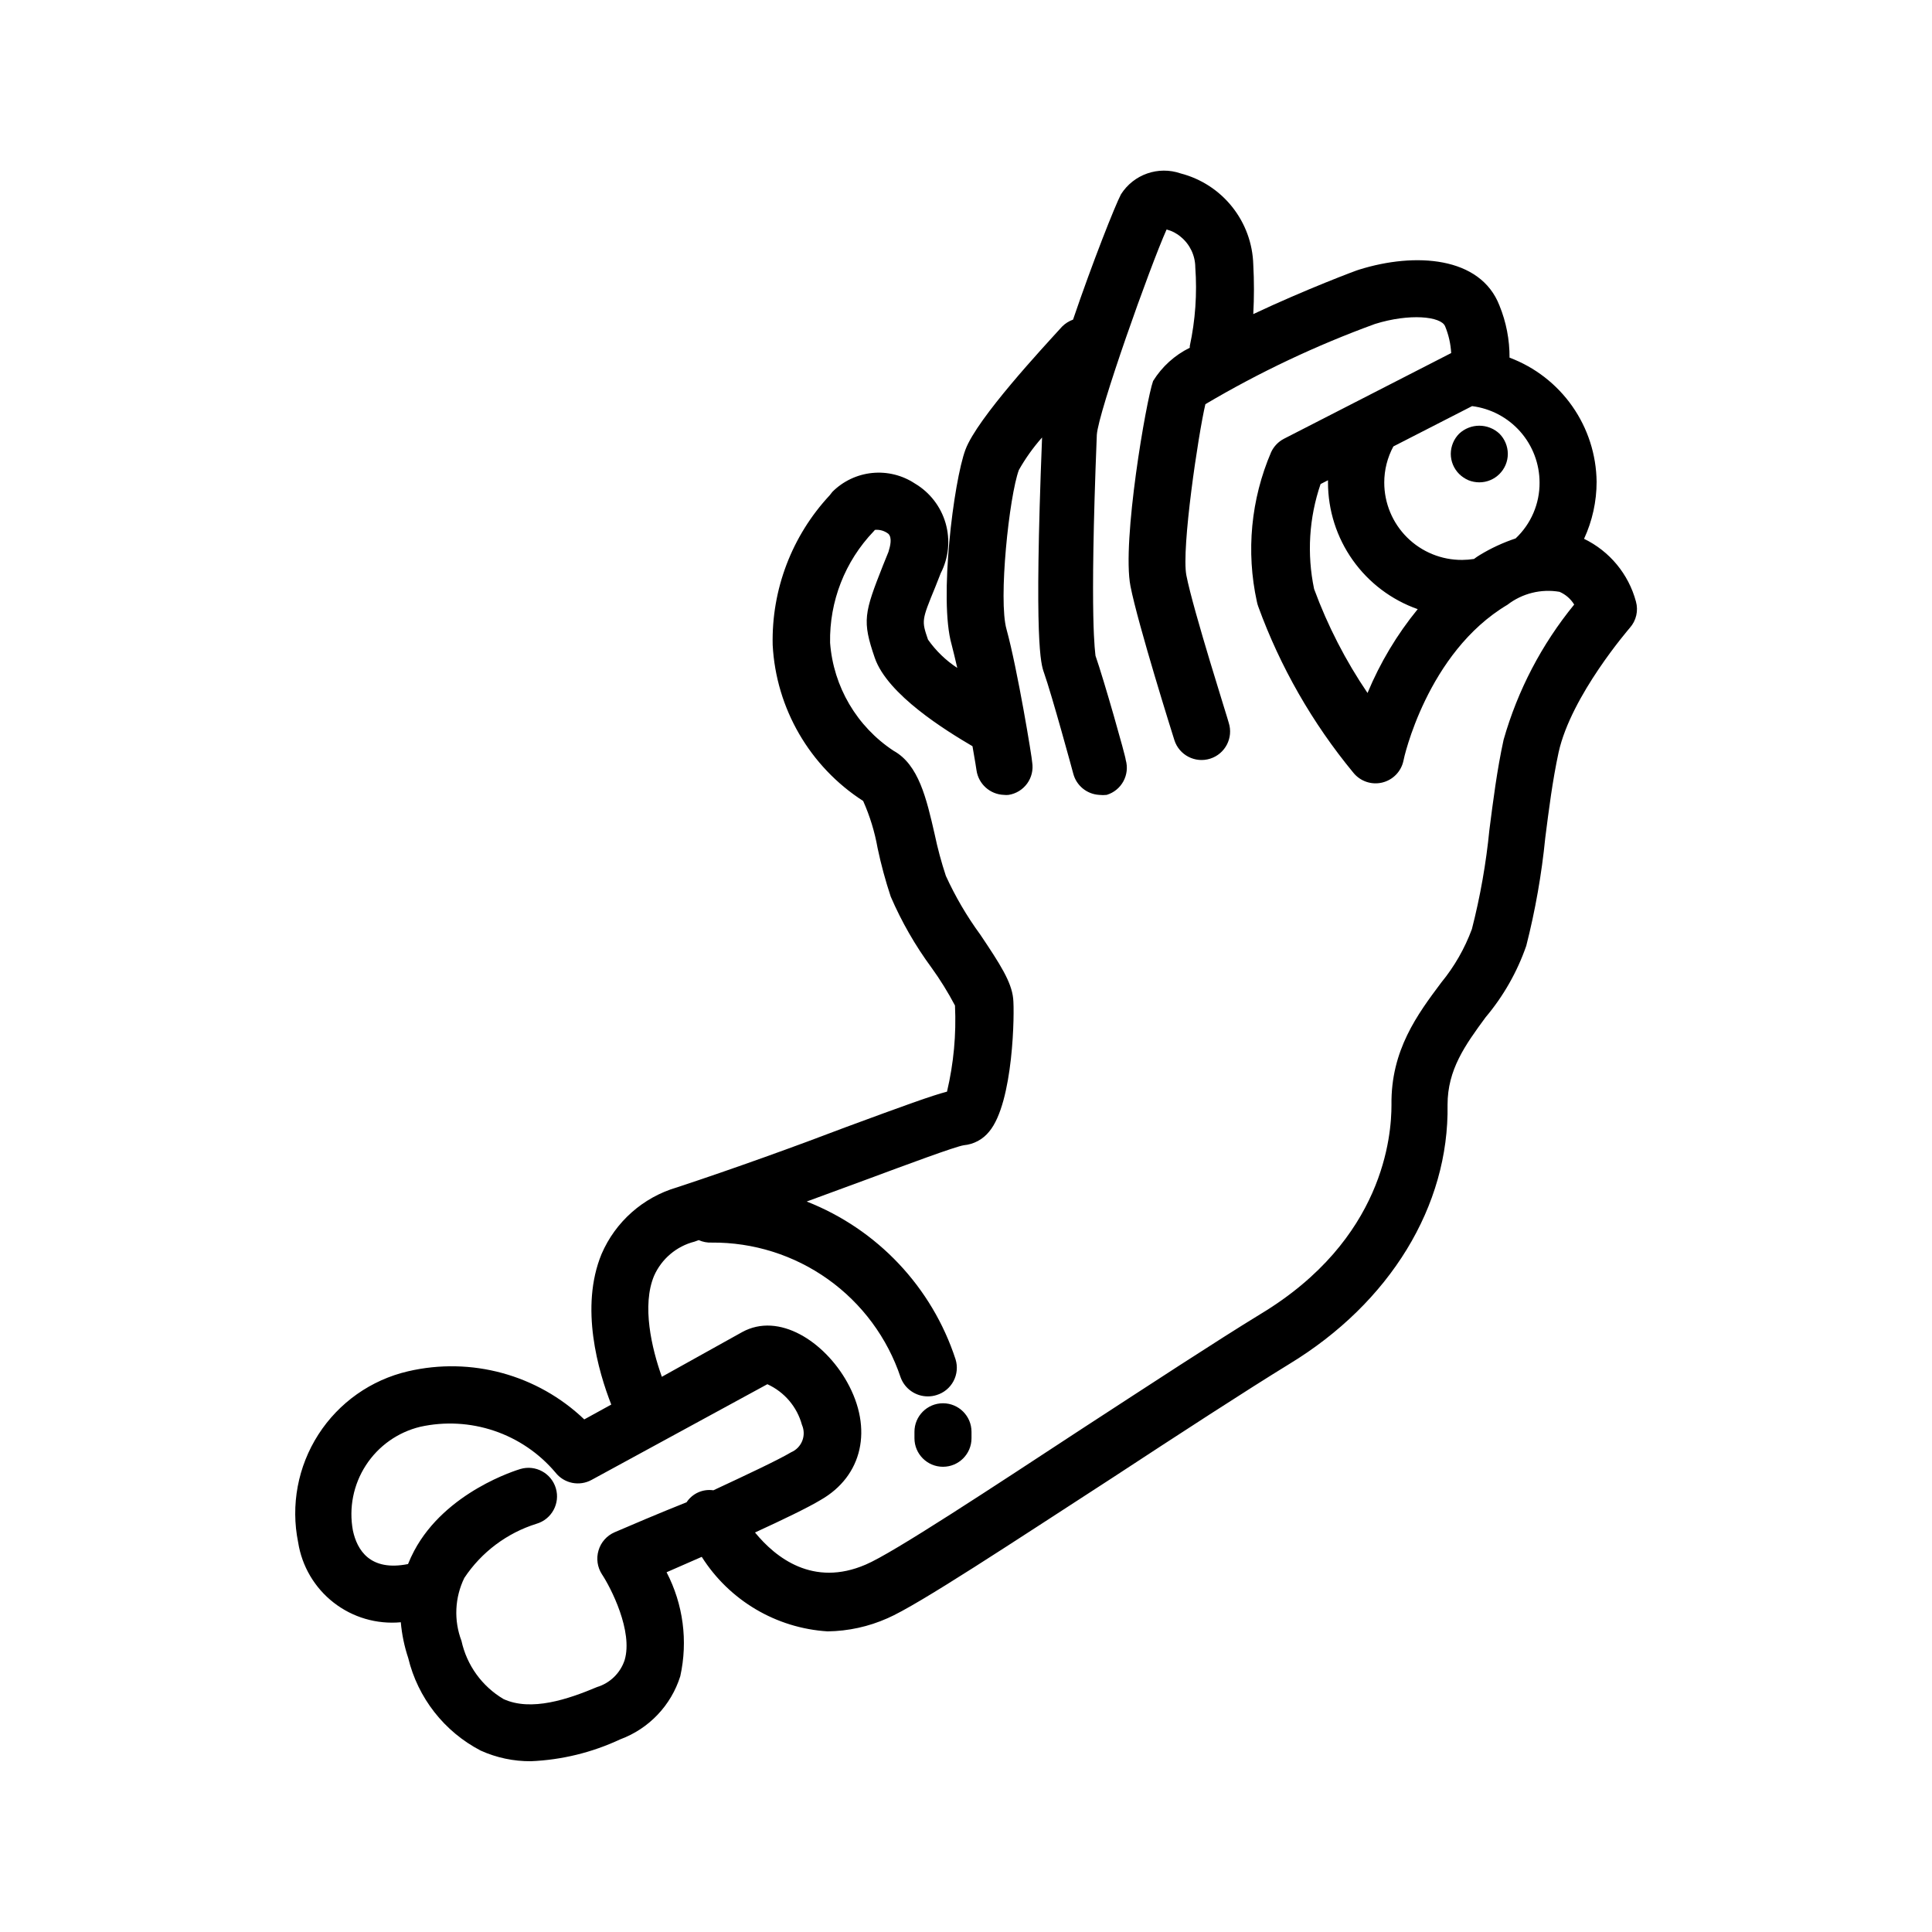 <?xml version="1.0" encoding="UTF-8"?>
<!-- Uploaded to: ICON Repo, www.iconrepo.com, Generator: ICON Repo Mixer Tools -->
<svg fill="#000000" width="800px" height="800px" version="1.1" viewBox="144 144 512 512" xmlns="http://www.w3.org/2000/svg">
 <g>
  <path d="m393.9 515.88c-4.172 0-7.559 3.383-7.559 7.559v1.715-0.004c0 4.176 3.387 7.559 7.559 7.559s7.559-3.383 7.559-7.559v-1.715 0.004c0-4.176-3.387-7.559-7.559-7.559z"/>
  <path d="m530.69 258.93c-1.41 1.422-2.203 3.336-2.219 5.34 0.004 2.004 0.801 3.922 2.219 5.34 0.715 0.699 1.551 1.262 2.469 1.66 0.914 0.363 1.887 0.551 2.871 0.555 4.172 0 7.559-3.383 7.559-7.555-0.016-2.004-0.809-3.918-2.219-5.34-3.004-2.816-7.676-2.816-10.68 0z"/>
  <path d="m563.79 286.79c2.191-4.738 3.328-9.895 3.328-15.113-0.082-7.172-2.328-14.152-6.449-20.023-4.117-5.867-9.914-10.359-16.625-12.875 0.023-4.734-0.883-9.426-2.672-13.805-5.039-13.047-22.371-14.156-37.18-9.523-0.25 0-14.309 5.289-28.062 11.789 0.238-4.379 0.238-8.77 0-13.148-0.16-5.566-2.125-10.926-5.598-15.277-3.469-4.356-8.258-7.461-13.648-8.855-5.922-2.047-12.469 0.25-15.82 5.543-1.562 2.973-7.559 18.086-12.695 33.199-1.078 0.391-2.059 1.008-2.871 1.812-5.039 5.543-22.52 24.285-25.645 32.648-3.125 8.363-7.055 39.699-3.68 51.59 0.453 1.715 0.957 3.879 1.512 6.246-3.039-1.984-5.672-4.535-7.758-7.504-1.715-5.039-1.715-5.039 1.965-14.008l1.41-3.578c2.106-4.09 2.57-8.828 1.297-13.25-1.273-4.418-4.188-8.188-8.148-10.527-3.34-2.207-7.344-3.191-11.328-2.789-3.984 0.406-7.703 2.172-10.535 5.004l-0.707 0.906c-10.016 10.742-15.438 24.969-15.113 39.652 0.887 16.836 9.809 32.227 23.98 41.363 1.781 3.992 3.066 8.188 3.828 12.492 0.914 4.344 2.078 8.633 3.477 12.848 2.867 6.652 6.484 12.957 10.781 18.793 2.32 3.207 4.406 6.574 6.25 10.074 0.363 7.672-0.352 15.352-2.117 22.824-4.082 1.059-11.285 3.68-26.852 9.422-13.199 5.039-29.676 10.984-44.789 15.973v-0.004c-8.926 2.629-16.219 9.09-19.902 17.633-5.844 14.156-0.855 31.137 2.57 39.902l-7.152 3.93h-0.004c-12.418-11.855-29.98-16.648-46.703-12.746-9.801 2.277-18.328 8.289-23.766 16.758s-7.359 18.723-5.352 28.586c0.996 6.324 4.363 12.031 9.418 15.961 5.051 3.93 11.41 5.789 17.785 5.199 0.281 3.223 0.941 6.402 1.965 9.473 2.551 10.57 9.551 19.516 19.195 24.535 4.195 1.898 8.75 2.859 13.352 2.82 8.184-0.352 16.211-2.32 23.629-5.793 7.609-2.812 13.488-8.988 15.922-16.727 2.066-9.328 0.781-19.086-3.629-27.559l9.32-4.082c7.309 11.551 19.711 18.895 33.352 19.75 5.473-0.07 10.871-1.254 15.871-3.477 8.16-3.527 33.25-20.152 59.852-37.383 17.281-11.336 35.266-23.023 46.602-29.977 26.703-16.223 42.422-41.918 41.969-68.719 0-9.32 4.637-15.77 10.078-23.176 4.723-5.602 8.375-12.023 10.781-18.945 2.394-9.398 4.078-18.961 5.035-28.613 0.957-7.508 1.914-15.113 3.527-22.621 3.324-15.113 18.742-32.848 18.895-33.051 1.684-1.895 2.289-4.512 1.609-6.953-1.953-7.277-6.973-13.344-13.754-16.625zm-44.082 18.641c-5.492 6.719-9.973 14.203-13.301 22.219-5.82-8.578-10.574-17.832-14.156-27.559-1.941-9.258-1.348-18.863 1.715-27.812l1.965-1.008v0.605c0.008 7.367 2.297 14.547 6.555 20.555 4.262 6.012 10.277 10.551 17.223 13zm32.293-33.555c0.039 5.606-2.262 10.973-6.348 14.812-3.312 1.102-6.488 2.57-9.469 4.383-0.543 0.324-1.062 0.676-1.562 1.059-1.035 0.16-2.078 0.246-3.125 0.254-5.465 0.039-10.719-2.106-14.598-5.953-3.879-3.852-6.059-9.09-6.059-14.555 0-3.34 0.832-6.629 2.418-9.57l20.859-10.68v-0.004c4.934 0.625 9.469 3.027 12.762 6.754 3.293 3.727 5.113 8.527 5.121 13.5zm-245.15 278.2c-2.047 0.895-3.598 2.644-4.231 4.789-0.648 2.144-0.316 4.469 0.906 6.348 2.316 3.477 8.312 15.113 5.996 22.773v-0.004c-1.141 3.414-3.863 6.062-7.305 7.106-7.656 3.223-17.434 6.551-24.789 3.176v-0.004c-5.691-3.371-9.723-8.953-11.133-15.414-2.062-5.426-1.789-11.461 0.754-16.676 4.543-6.844 11.305-11.914 19.145-14.359 4.008-1.184 6.297-5.391 5.113-9.395-1.184-4.008-5.387-6.297-9.395-5.117-0.805 0.25-19.801 5.945-28.164 21.715-0.598 1.129-1.137 2.289-1.613 3.477-10.078 2.016-13.504-3.727-14.609-8.867-1.113-5.996 0.117-12.191 3.438-17.309 3.316-5.117 8.469-8.766 14.398-10.199 6.504-1.438 13.281-1.07 19.594 1.059 6.312 2.133 11.922 5.945 16.227 11.035 2.285 2.934 6.367 3.766 9.621 1.965l46.555-25.344c4.508 2.051 7.871 6 9.168 10.781 0.59 1.344 0.617 2.863 0.078 4.227-0.539 1.363-1.602 2.453-2.949 3.027-3.477 2.066-11.738 5.945-20.605 10.078-2.785-0.41-5.551 0.828-7.106 3.176-7.606 3.019-14.863 6.144-19.094 7.957zm235.63-210.09c-1.762 8.062-2.769 16.121-3.777 23.93v0.004c-0.871 8.871-2.422 17.664-4.637 26.297-1.898 5.141-4.641 9.926-8.113 14.16-6.297 8.414-13.402 17.938-13.199 32.445 0 8.012-1.965 35.668-34.711 55.418-11.637 7.106-29.625 18.895-47.055 30.23-23.68 15.516-50.383 33.152-57.586 36.172-13.906 5.996-23.832-1.812-29.32-8.516 7.356-3.375 14.055-6.602 17.383-8.613 11.133-6.348 13.957-18.895 7.004-31.285-5.996-10.68-18.035-18.59-27.809-13.199l-21.266 11.836c-2.719-7.609-5.34-18.895-2.066-26.754v0.004c1.996-4.512 5.953-7.856 10.73-9.07l1.109-0.402c1.074 0.48 2.246 0.707 3.426 0.656 11.047-0.094 21.844 3.309 30.84 9.727 8.996 6.414 15.73 15.516 19.238 25.992 1.109 3.043 4.012 5.062 7.254 5.039 0.77 0 1.535-0.117 2.269-0.355 1.926-0.578 3.543-1.906 4.488-3.684 0.945-1.781 1.145-3.863 0.547-5.785-6.246-19.129-20.715-34.465-39.449-41.816l15.617-5.742c11.133-4.133 23.73-8.816 25.996-9.168l0.004-0.004c2.648-0.238 5.086-1.551 6.75-3.629 6.449-7.707 6.75-31.738 6.348-35.266-0.453-4.434-3.477-9.117-8.715-16.93v0.004c-3.562-4.867-6.617-10.086-9.121-15.57-1.195-3.617-2.188-7.301-2.969-11.031-2.168-9.473-4.231-18.438-10.883-22.117-9.742-6.418-15.957-16.988-16.828-28.617-0.207-10.98 3.941-21.594 11.535-29.523l0.352-0.402h0.004c1.281-0.121 2.562 0.258 3.574 1.059 1.008 1.059 0.504 3.176 0 4.785l-1.41 3.477c-5.039 12.746-5.594 14.762-2.215 24.586 3.375 9.824 19.043 19.398 25.895 23.426 0.656 3.727 1.059 6.246 1.059 6.348 0.516 3.672 3.598 6.438 7.305 6.551 0.402 0.047 0.809 0.047 1.211 0 1.973-0.309 3.738-1.395 4.914-3.012 1.172-1.613 1.652-3.633 1.332-5.606 0-1.008-3.879-24.637-6.801-35.266-2.215-7.809 0.707-35.266 3.273-42.219 1.742-3.078 3.801-5.969 6.148-8.613-2.168 54.715-0.301 60.055 0.504 62.32 2.117 5.996 7.707 26.5 7.758 26.754v-0.004c0.82 3.168 3.586 5.445 6.852 5.644 0.668 0.078 1.344 0.078 2.016 0 3.934-1.191 6.18-5.324 5.039-9.27 0-0.855-5.793-21.262-8.012-27.609 0-0.707-1.664-8.16 0.352-58.543 0.402-6.098 14.055-44.488 18.488-54.41h0.004c1.391 0.355 2.684 1.027 3.777 1.965 2.406 1.984 3.809 4.938 3.828 8.059 0.508 6.988 0.016 14.012-1.461 20.859v0.453c-4.004 1.969-7.371 5.023-9.723 8.816-1.812 5.039-8.312 42.523-5.996 54.359 1.965 10.078 11.234 39.551 11.637 40.809 1.266 3.981 5.519 6.18 9.496 4.914 3.981-1.266 6.18-5.519 4.914-9.496 0-0.301-9.422-29.773-11.234-39.094-1.359-7.055 3.176-37.434 5.039-45.344v-0.004c14.293-8.453 29.336-15.57 44.938-21.258 9.168-2.871 17.531-2.016 18.59 0.605v-0.004c0.934 2.262 1.48 4.664 1.613 7.106l-44.336 22.723c-1.48 0.773-2.664 2.012-3.375 3.527-5.367 12.496-6.688 26.363-3.777 39.648 0.086 0.426 0.203 0.848 0.352 1.258 5.828 16.008 14.348 30.898 25.191 44.035 1.828 2.285 4.809 3.312 7.656 2.633 2.848-0.68 5.047-2.941 5.644-5.809 0-0.301 6.195-28.617 27.559-41.312 3.918-3.023 8.926-4.266 13.805-3.426 1.609 0.699 2.965 1.879 3.879 3.375-8.605 10.527-14.965 22.699-18.691 35.773z"/>
 </g>
</svg>
